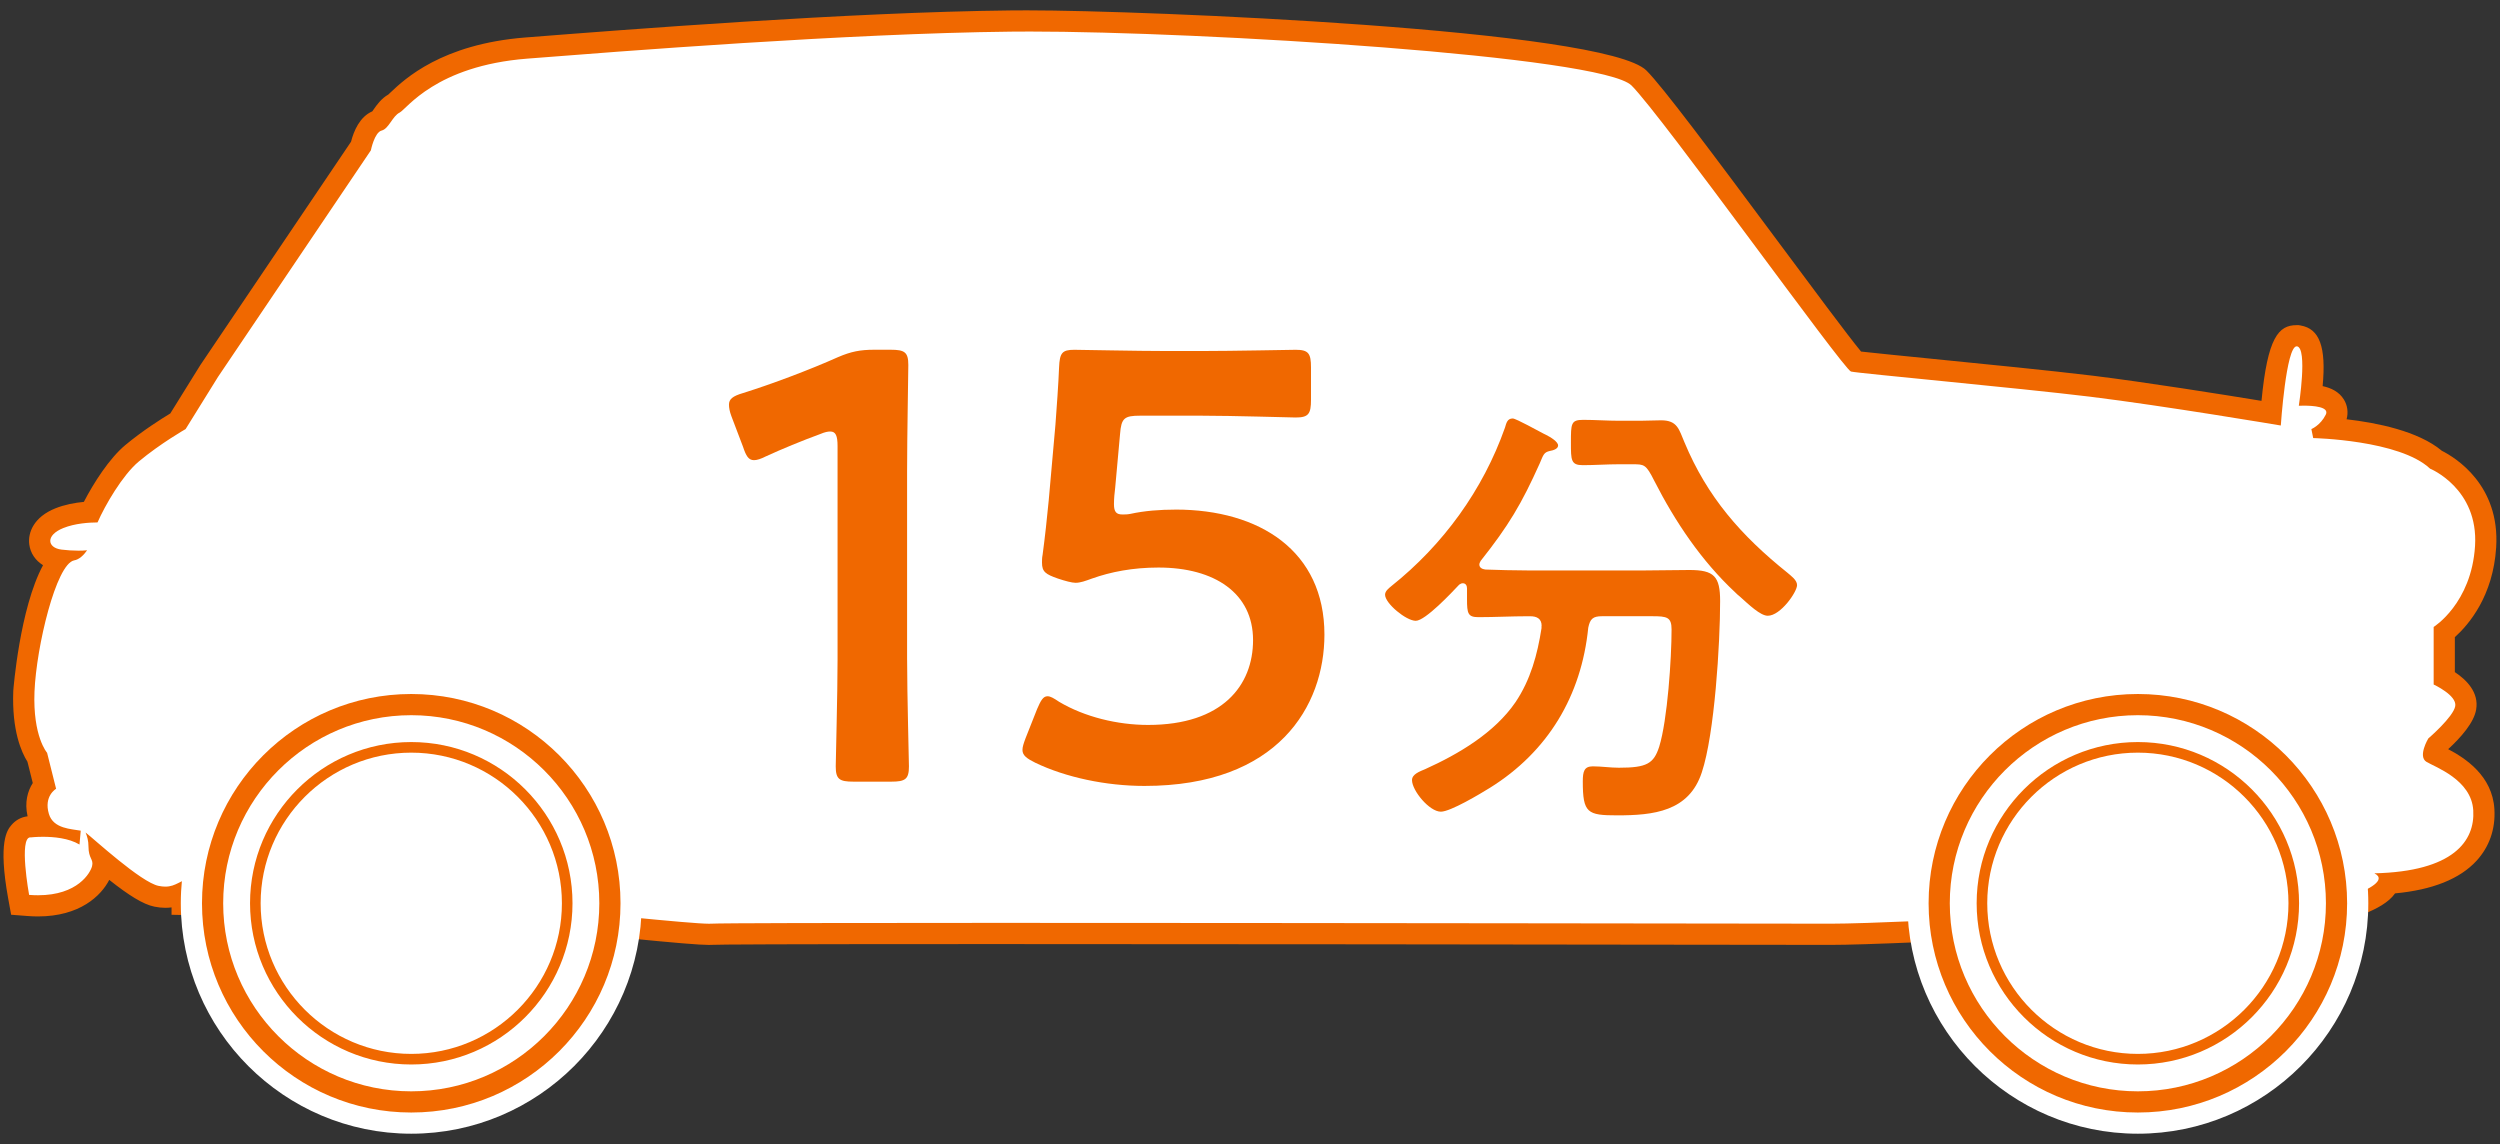 <?xml version="1.0" encoding="UTF-8"?>
<svg data-name="15min" xmlns="http://www.w3.org/2000/svg" version="1.1" viewBox="0 0 118 54" width="118px" height="54px" preserveAspectRatio="xMidYMid">
  <rect x="0" y="0" width="118" height="54" fill="#333333" stroke="none"/>
  <defs>
    <style>
      .st0 {
        fill: #fff;
      }

      .st1 {
        fill: #f06800;
      }
    </style>
  </defs>
  <g>
    <path class="st0" d="M33.464,44.101c-.413,0-1.527-.092-3.845-.318-14.879-.972-20.476-1.085-20.531-1.086l-.491-.01v-.54c-.213.105-.46.202-.794.202-.132,0-.27-.015-.419-.045-.544-.107-1.384-.708-2.531-1.665.013.103.011.222-.024.363-.152.607-.982,1.754-3.035,1.754-.146,0-.3-.006-.46-.019l-.384-.029-.069-.379c-.206-1.129-.365-2.577.042-3.063.131-.157.312-.243.51-.243-.002,0-.003,0-.002,0,.012,0,.258-.027.599-.027h.014c-.089-.119-.163-.262-.214-.432-.208-.692.004-1.2.261-1.503l-.328-1.311c-.213-.309-.708-1.236-.634-3.122.051-1.266.621-4.894,1.634-6.204-.586-.1-.842-.47-.883-.792-.023-.18-.025-.795.924-1.174.483-.194,1.029-.268,1.477-.291.416-.859,1.181-2.126,1.952-2.771.87-.726,1.844-1.322,2.169-1.515l1.462-2.355,7.172-10.631c.101-.44.336-1.091.858-1.22.008-.015.097-.142.156-.226.141-.201.316-.45.591-.585.01-.012.065-.067.14-.138.624-.591,2.283-2.163,6.07-2.459l.13-.01c4.511-.354,15.073-1.182,22.739-1.265l.821-.004c6.299,0,27.112.985,28.825,2.695.8.801,3.522,4.466,6.156,8.01,1.7,2.289,3.614,4.865,4.073,5.375.43.055,1.955.207,3.56.366,2.511.25,5.636.56,7.566.794,2.813.346,6.997,1.027,8.477,1.272.293-3.655.841-3.655,1.208-3.655l.1.008c.303.051.912.154.577,2.802.603.037.956.184,1.127.462.126.204.132.451.017.679-.082.166-.179.304-.277.419,1.272.096,3.819.418,5.028,1.477.923.417,2.495,1.75,2.348,4.108-.148,2.36-1.415,3.613-1.952,4.042v2.16c.451.257,1.122.755,1.012,1.405-.096.586-.942,1.392-1.371,1.766-.072.138-.132.301-.146.397.043.022.095.048.152.076.691.341,2.13,1.052,2.22,2.57.047.797-.2,1.514-.715,2.072-.74.804-2.013,1.272-3.787,1.398-.122.351-.536.652-1.324.977-2.297.781-10.619,1.298-20.738,1.298-2.049.089-3.482.134-4.241.134l-6.708-.008c-8.284-.012-22.302-.03-32.731-.03-10.602,0-13.147.021-13.416.037l-.114.003Z"/>
    <path class="st1" d="M48.538,1.488c8.234,0,27.077,1.156,28.472,2.549,1.443,1.443,10.017,13.414,10.357,13.5.339.084,7.811.765,11.291,1.188,3.48.428,8.996,1.359,8.996,1.359,0,0,.25-3.739.749-3.738.005,0,.011,0,.016.001.509.086.085,2.805.085,2.805,0,0,.098-.005.24-.005.419,0,1.223.048,1.032.426-.255.511-.679.679-.679.679l.086.425s4.073.086,5.516,1.443c0,0,2.293.934,2.123,3.651-.171,2.717-1.953,3.821-1.953,3.821v2.717s1.105.511,1.019,1.018c-.084.509-1.272,1.529-1.272,1.529,0,0-.509.846-.086,1.104.425.253,2.122.846,2.208,2.289.085,1.443-.933,2.886-4.669,2.972.638.319-.372.787-.849.984-2.259.766-10.682,1.26-20.548,1.26-1.906.081-3.429.133-4.24.133-2.603,0-24.637-.038-39.439-.038-7.401,0-12.995.01-13.447.038-.022.001-.049.002-.082.002-.445,0-1.86-.127-3.796-.316-15.087-.986-20.57-1.088-20.57-1.088,0-.278.014-.552.035-.821-.623.171-.829.474-1.329.474-.094,0-.199-.011-.318-.035-.826-.163-3.085-2.244-3.447-2.52.073.172.137.394.137.654,0,.595.253.595.17.934-.079.317-.676,1.374-2.55,1.374-.134,0-.275-.005-.422-.017,0,0-.494-2.717.06-2.716.008,0,.017,0,.026.002,0,0,.234-.028.57-.028.497,0,1.215.061,1.722.365l.059-.654c-.426-.082-1.29-.082-1.502-.787-.256-.85.339-1.19.339-1.19l-.425-1.699s-.679-.762-.595-2.884c.086-2.122,1.02-6.026,1.87-6.198.234-.038.449-.24.614-.477-.128.013-.268.018-.413.018-.266,0-.548-.019-.796-.05-.68-.084-.763-.678.086-1.018.558-.224,1.223-.262,1.615-.265.348-.796,1.174-2.23,1.949-2.877,1.019-.85,2.208-1.529,2.208-1.529l1.528-2.461,7.216-10.695s.17-.851.509-.934c.338-.084.509-.681.848-.848.339-.172,1.698-2.208,6.027-2.547,4.329-.339,15.11-1.19,22.836-1.274.258-.003.53-.004.815-.004M48.538.488c-.289,0-.564.001-.826.004-7.683.083-18.257.912-22.772,1.266l-.131.01c-3.963.31-5.715,1.97-6.374,2.594-.041.039-.076.073-.106.1-.332.19-.537.482-.69.699-.023.032-.044.065-.066.095-.596.257-.875.931-1.004,1.433l-7.112,10.541-1.419,2.285c-.411.248-1.313.817-2.128,1.497-.753.629-1.493,1.791-1.952,2.677-.427.041-.905.129-1.344.305-1.018.407-1.305,1.146-1.233,1.702.054.414.291.759.65.982-1.101,2.038-1.402,5.878-1.404,5.929-.074,1.878.388,2.904.669,3.348l.251,1.004c-.24.378-.396.907-.245,1.571-.295.034-.568.181-.764.415-.192.23-.641.768-.15,3.473l.138.758.768.06c.174.014.341.02.5.02,1.975,0,2.979-.975,3.363-1.725.914.723,1.602,1.159,2.134,1.264.177.036.346.054.512.054.104,0,.202-.007.294-.02v.349l.981.018c.055.001,5.647.114,20.524,1.086,2.298.226,3.426.319,3.861.319.058,0,.106-.002.146-.004.271-.016,2.813-.036,13.384-.036,10.429,0,24.447.019,32.73.03,3.474.005,5.94.008,6.709.008.763,0,2.164-.044,4.283-.134h.031c7.795,0,17.942-.344,20.795-1.312l.03-.01.029-.012c.564-.232,1.139-.524,1.447-.963,1.764-.165,3.054-.68,3.843-1.536.609-.661.902-1.505.846-2.441-.094-1.578-1.381-2.409-2.182-2.83.598-.55,1.22-1.254,1.321-1.872.138-.811-.458-1.403-1.006-1.765v-1.65c.665-.597,1.807-1.943,1.951-4.24.184-2.944-1.923-4.234-2.565-4.557-1.115-.937-3.096-1.326-4.496-1.487.088-.316.045-.653-.128-.933-.225-.365-.597-.545-1.002-.632.174-1.863-.149-2.711-1.044-2.863l-.083-.014h-.101s0-.001,0-.001c-.855,0-1.371.584-1.658,3.574-1.79-.293-5.43-.876-7.965-1.188-1.938-.235-5.067-.547-7.581-.797-1.358-.135-2.753-.274-3.354-.342-.594-.716-2.353-3.083-3.924-5.198-3.149-4.238-5.437-7.298-6.204-8.065-1.964-1.961-23.779-2.842-29.18-2.842h0Z"/>
  </g>
  <g>
    <path class="st1" d="M42.816,31.135c0,1.67.086,4.693.086,5.039,0,.604-.173.72-.835.72h-1.785c-.662,0-.835-.115-.835-.72,0-.346.086-3.369.086-5.039v-10.077c0-.49-.086-.691-.345-.691-.115,0-.259.029-.461.115-.864.316-1.843.72-2.591,1.065-.23.115-.403.173-.547.173-.259,0-.375-.202-.519-.634l-.547-1.439c-.086-.23-.115-.403-.115-.547,0-.26.173-.403.662-.547,1.382-.433,3.139-1.095,4.492-1.699.605-.259,1.037-.346,1.699-.346h.777c.663,0,.835.115.835.72,0,.433-.058,3.369-.058,5.039v8.868Z"/>
    <path class="st1" d="M55.488,24.052c3.973,0,7.025,1.958,7.025,5.902,0,3.369-2.188,7.142-8.494,7.142-1.814,0-3.714-.403-5.154-1.095-.403-.201-.605-.346-.605-.604,0-.144.058-.316.144-.547l.547-1.383c.172-.402.288-.604.489-.604.144,0,.288.087.547.26,1.209.72,2.765,1.094,4.204,1.094,3.513,0,4.953-1.871,4.953-4.002,0-2.218-1.814-3.427-4.463-3.427-1.209,0-2.246.202-3.138.519-.317.115-.547.201-.777.201-.173,0-.49-.086-.835-.201-.576-.202-.749-.316-.749-.749,0-.115,0-.23.029-.374.115-.864.202-1.67.288-2.562l.317-3.57c.058-.777.144-1.958.172-2.707.029-.69.144-.835.72-.835.374,0,2.908.058,4.376.058h1.612c1.469,0,4.262-.058,4.463-.058.605,0,.72.173.72.835v1.526c0,.662-.115.835-.72.835-.201,0-2.994-.086-4.463-.086h-2.879c-.749,0-.893.114-.95.863l-.23,2.534c-.029.23-.058.518-.058.777,0,.374.115.489.403.489.115,0,.23,0,.375-.029.662-.144,1.382-.201,2.131-.201Z"/>
    <path class="st1" d="M72.765,29.54c0-.346-.237-.453-.54-.453h-.13c-.756,0-1.534.043-2.312.043-.497,0-.54-.173-.54-.843v-.519c0-.13-.065-.238-.195-.238-.065,0-.108.022-.173.065-.346.367-1.599,1.707-2.052,1.707s-1.448-.821-1.448-1.231c0-.173.173-.303.302-.411,2.441-1.944,4.321-4.537,5.358-7.476.065-.216.108-.432.367-.432.151,0,1.232.604,1.448.713l.13.064c.216.108.562.324.562.497s-.259.237-.389.259c-.281.065-.303.173-.476.584-.864,1.923-1.469,2.938-2.787,4.602-.021.044-.065.108-.065.173,0,.151.13.217.281.238.648.021,1.318.043,1.987.043h5.553c.713,0,1.404-.021,2.096-.021,1.167,0,1.448.303,1.448,1.469,0,1.988-.259,6.267-.864,8.081-.605,1.858-2.291,2.031-3.997,2.031-1.405,0-1.621-.108-1.621-1.599,0-.476.065-.714.475-.714s.821.065,1.231.065c1.318,0,1.643-.194,1.901-.994.389-1.253.583-4.17.583-5.531,0-.583-.216-.626-.907-.626h-2.377c-.432,0-.562.129-.648.54-.324,3.219-1.901,5.854-4.646,7.562-.454.281-1.858,1.124-2.312,1.124-.54,0-1.361-.994-1.361-1.491,0-.28.367-.41.626-.519,1.577-.713,3.262-1.707,4.256-3.154.713-1.059,1.037-2.247,1.231-3.5v-.108ZM76.416,21.913c-.562,0-1.145.043-1.707.043s-.562-.237-.562-1.059c0-.907,0-1.08.583-1.08.562,0,1.124.043,1.685.043h1.016c.324,0,.648-.021.973-.021.777,0,.842.432,1.102,1.037,1.081,2.593,2.679,4.408,4.861,6.158.173.15.454.346.454.583,0,.324-.778,1.447-1.383,1.447-.346,0-.886-.519-1.318-.907-.086-.064-.151-.13-.216-.194-1.599-1.491-2.831-3.327-3.824-5.272-.389-.777-.476-.777-1.016-.777h-.648Z"/>
  </g>
  <g>
    <path class="st0" d="M100.907,53.012c-5.722,0-10.377-4.655-10.377-10.378s4.655-10.377,10.377-10.377,10.377,4.655,10.377,10.377-4.655,10.378-10.377,10.378Z"/>
    <path class="st0" d="M100.907,32.757c5.455,0,9.877,4.422,9.877,9.877s-4.422,9.877-9.877,9.877-9.877-4.422-9.877-9.877,4.422-9.877,9.877-9.877M100.907,31.757c-5.998,0-10.877,4.88-10.877,10.877s4.88,10.877,10.877,10.877,10.877-4.88,10.877-10.877-4.88-10.877-10.877-10.877h0Z"/>
    <path class="st1" d="M100.907,33.757c4.895,0,8.877,3.982,8.877,8.877s-3.982,8.877-8.877,8.877-8.877-3.982-8.877-8.877,3.982-8.877,8.877-8.877M100.907,32.757c-5.455,0-9.877,4.422-9.877,9.877s4.422,9.877,9.877,9.877,9.877-4.422,9.877-9.877-4.422-9.877-9.877-9.877h0Z"/>
    <path class="st1" d="M100.907,35.525c3.92,0,7.109,3.189,7.109,7.109s-3.189,7.11-7.109,7.11-7.109-3.19-7.109-7.11,3.189-7.109,7.109-7.109M100.907,35.025c-4.195,0-7.609,3.414-7.609,7.609s3.414,7.61,7.609,7.61,7.609-3.414,7.609-7.61-3.414-7.609-7.609-7.609h0Z"/>
  </g>
  <g>
    <path class="st0" d="M19.412,53.012c-5.722,0-10.377-4.655-10.377-10.378s4.655-10.377,10.377-10.377,10.377,4.655,10.377,10.377-4.655,10.378-10.377,10.378Z"/>
    <path class="st0" d="M19.411,32.757c5.455,0,9.877,4.422,9.877,9.877s-4.422,9.877-9.877,9.877-9.877-4.422-9.877-9.877,4.422-9.877,9.877-9.877M19.411,31.757c-5.998,0-10.877,4.88-10.877,10.877s4.88,10.877,10.877,10.877,10.877-4.88,10.877-10.877-4.88-10.877-10.877-10.877h0Z"/>
    <path class="st1" d="M19.411,33.757c4.895,0,8.877,3.982,8.877,8.877s-3.982,8.877-8.877,8.877-8.877-3.982-8.877-8.877,3.982-8.877,8.877-8.877M19.411,32.757c-5.455,0-9.877,4.422-9.877,9.877s4.422,9.877,9.877,9.877,9.877-4.422,9.877-9.877-4.422-9.877-9.877-9.877h0Z"/>
    <path class="st1" d="M19.412,35.525c3.92,0,7.11,3.189,7.11,7.109s-3.189,7.11-7.11,7.11-7.11-3.19-7.11-7.11,3.189-7.109,7.11-7.109M19.412,35.025c-4.196,0-7.61,3.414-7.61,7.609s3.414,7.61,7.61,7.61,7.61-3.414,7.61-7.61-3.414-7.609-7.61-7.609h0Z"/>
  </g>
</svg>